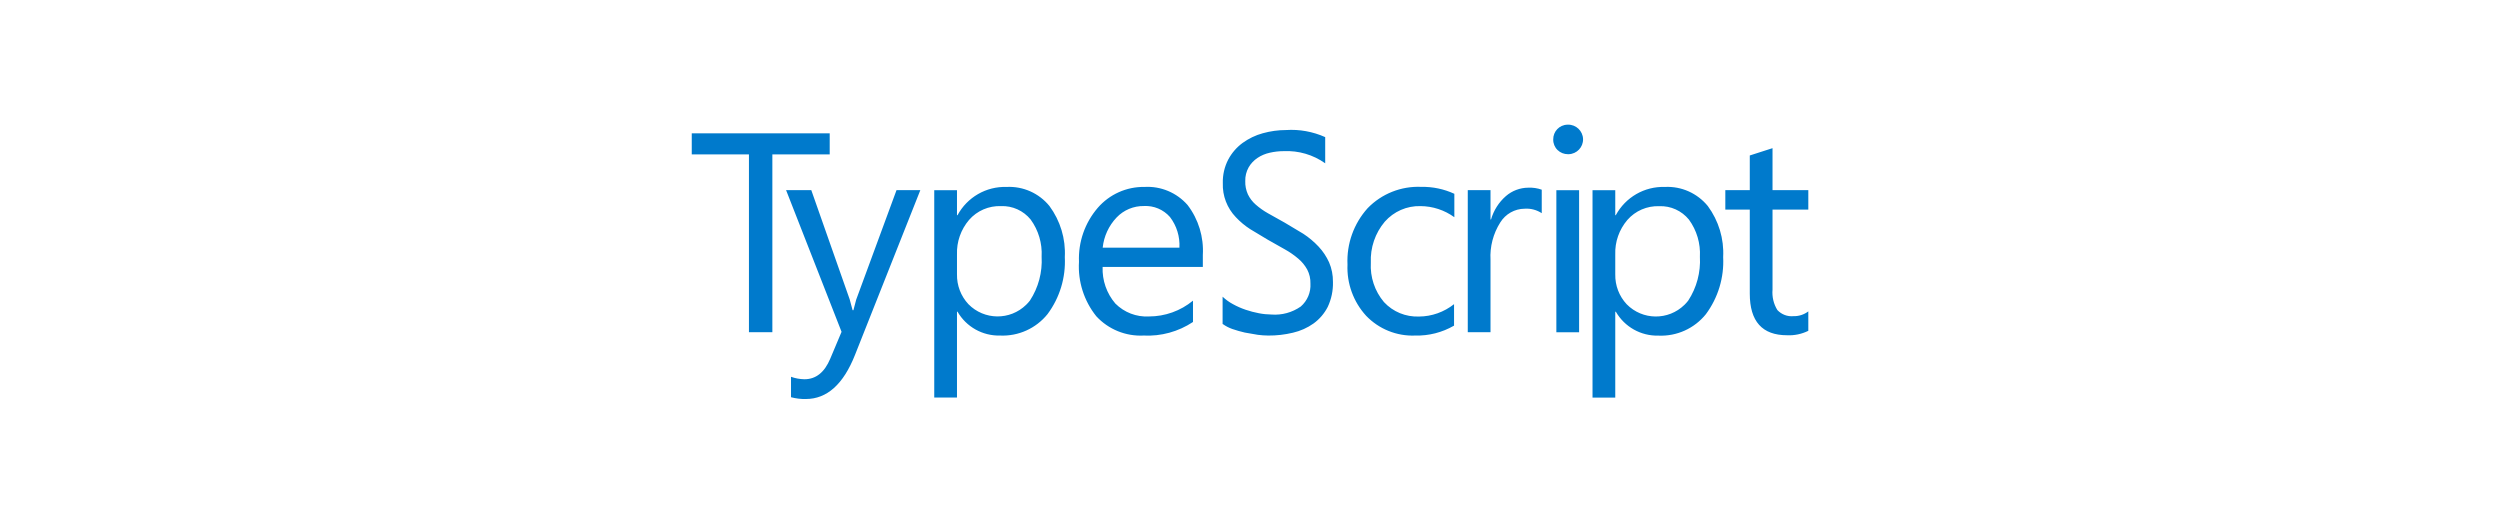 <?xml version="1.0" encoding="UTF-8"?>
<svg id="Capa_2" data-name="Capa 2" xmlns="http://www.w3.org/2000/svg" viewBox="0 0 335.27 70.24">
  <defs>
    <style>
      .cls-1 {
        fill: none;
      }

      .cls-2 {
        fill: #007acc;
      }
    </style>
  </defs>
  <g id="Capa_1-2" data-name="Capa 1">
    <g id="Capa_1-3" data-name="Capa 1-3">
      <path id="Trazado_97" data-name="Trazado 97" class="cls-2" d="M111.28,20.71h-7.7v23.84h-3.14v-23.84h-7.67v-2.83h18.5v2.83ZM123.42,25.51l-8.76,22.09c-1.56,3.94-3.76,5.91-6.59,5.91-.67.02-1.34-.07-1.99-.24v-2.74c.58.21,1.19.32,1.8.33,1.54,0,2.69-.92,3.46-2.75l1.52-3.61-7.44-19h3.38l5.15,14.65c.06.19.19.67.39,1.45h.11l.37-1.41,5.41-14.69h3.17ZM128.41,41.8h-.07v11.51h-3.05v-27.8h3.05v3.35h.07c1.3-2.41,3.85-3.88,6.59-3.79,2.21-.11,4.34.84,5.74,2.56,1.46,1.98,2.19,4.4,2.06,6.85.14,2.74-.68,5.45-2.32,7.65-1.54,1.91-3.9,2.98-6.36,2.87-2.35.06-4.54-1.17-5.71-3.2h0ZM128.34,34.12v2.66c-.03,1.49.52,2.93,1.53,4.01,2.12,2.16,5.58,2.2,7.75.08.18-.17.34-.36.5-.56,1.14-1.74,1.69-3.81,1.57-5.89.1-1.78-.42-3.54-1.47-4.98-.97-1.19-2.44-1.86-3.98-1.8-1.63-.06-3.21.62-4.28,1.85-1.1,1.29-1.68,2.94-1.62,4.63h0ZM161.31,35.8h-13.44c-.07,1.79.54,3.55,1.71,4.91,1.19,1.19,2.82,1.82,4.5,1.73,2.16,0,4.25-.75,5.91-2.12v2.86c-1.96,1.3-4.29,1.94-6.63,1.82-2.39.12-4.72-.83-6.34-2.59-1.65-2.06-2.48-4.66-2.32-7.3-.11-2.65.79-5.23,2.52-7.24,1.57-1.81,3.86-2.84,6.26-2.8,2.2-.13,4.33.77,5.78,2.42,1.47,1.92,2.19,4.3,2.05,6.71v1.6h.01ZM158.17,33.21c.08-1.48-.37-2.94-1.27-4.11-.88-1-2.16-1.54-3.49-1.47-1.38-.02-2.71.53-3.67,1.54-1.05,1.11-1.7,2.52-1.86,4.04h10.29ZM163.96,43.48v-3.69c.42.39.88.73,1.39,1,.54.3,1.11.55,1.7.75.59.2,1.19.36,1.79.47.55.11,1.11.16,1.66.17,1.4.11,2.79-.27,3.94-1.07.89-.77,1.37-1.91,1.3-3.08.02-.65-.13-1.3-.43-1.88-.31-.56-.71-1.05-1.2-1.46-.56-.48-1.17-.9-1.82-1.26l-2.25-1.27-2.38-1.43c-.7-.45-1.35-.99-1.92-1.6-1.18-1.23-1.81-2.87-1.75-4.57-.03-1.1.22-2.19.73-3.17.47-.88,1.12-1.63,1.92-2.22.82-.59,1.74-1.04,2.71-1.3,1.01-.28,2.06-.43,3.11-.43,1.8-.12,3.61.21,5.26.95v3.51c-1.62-1.15-3.57-1.72-5.55-1.63-.63,0-1.26.07-1.87.21-.59.13-1.16.36-1.66.7-.48.32-.89.75-1.18,1.25-.32.57-.48,1.21-.46,1.86-.02.61.1,1.21.35,1.77.25.52.6.98,1.03,1.36.51.45,1.07.85,1.66,1.18l2.25,1.26,2.49,1.49c.75.49,1.44,1.07,2.06,1.73.58.62,1.05,1.33,1.4,2.1.36.83.53,1.73.52,2.64.03,1.15-.21,2.3-.7,3.34-.45.88-1.1,1.64-1.9,2.22-.83.59-1.77,1.01-2.77,1.24-1.08.26-2.19.39-3.3.38-.48,0-.95-.04-1.42-.1l-1.73-.3c-.57-.13-1.13-.29-1.68-.48-.45-.16-.88-.38-1.27-.66h-.02ZM194.98,43.68c-1.58.91-3.38,1.37-5.2,1.32-2.47.1-4.86-.87-6.57-2.65-1.71-1.87-2.61-4.34-2.5-6.87-.13-2.78.84-5.49,2.7-7.56,1.88-1.94,4.5-2.98,7.2-2.86,1.53-.03,3.04.29,4.43.93v3.14c-1.32-.96-2.91-1.48-4.54-1.49-1.83-.05-3.58.72-4.79,2.09-1.29,1.53-1.96,3.49-1.87,5.5-.11,1.92.52,3.81,1.76,5.28,1.21,1.31,2.93,2.01,4.71,1.94,1.7-.01,3.35-.6,4.69-1.66v2.89h0ZM206.78,28.6c-.69-.45-1.5-.67-2.32-.61-1.33.01-2.56.71-3.26,1.84-.95,1.5-1.41,3.25-1.31,5.02v9.7h-3.05v-19.05h3.05v3.93h.07c.35-1.21,1.04-2.3,1.99-3.13.83-.72,1.89-1.12,2.99-1.13.62-.03,1.24.06,1.82.27v3.15ZM210.28,20.68c-.52,0-1.02-.19-1.4-.56-.38-.37-.59-.88-.58-1.41-.02-1.08.83-1.97,1.91-1.99.02,0,.04,0,.06,0,1.09-.03,2,.84,2.03,1.93.03,1.09-.84,2-1.93,2.03-.03,0-.06,0-.1,0h0ZM211.77,44.56h-3.05v-19.05h3.05v19.05ZM216.69,41.81h-.07v11.51h-3.05v-27.81h3.05v3.35h.07c1.3-2.41,3.85-3.88,6.59-3.79,2.21-.11,4.34.84,5.75,2.56,1.46,1.98,2.19,4.4,2.06,6.85.14,2.74-.68,5.45-2.32,7.66-1.54,1.91-3.9,2.98-6.36,2.87-2.35.06-4.54-1.17-5.71-3.2h0ZM216.62,34.13v2.66c-.03,1.49.52,2.93,1.53,4.01,2.12,2.16,5.58,2.2,7.75.08.18-.17.34-.36.5-.56,1.14-1.74,1.69-3.81,1.57-5.89.1-1.78-.42-3.54-1.47-4.98-.97-1.19-2.44-1.86-3.98-1.8-1.63-.06-3.21.62-4.28,1.85-1.1,1.29-1.68,2.94-1.62,4.63h0ZM242.5,44.37c-.88.43-1.86.64-2.84.59-3.33,0-5-1.86-5-5.58v-11.27h-3.28v-2.61h3.28v-4.65l3.05-.98v5.63h4.8v2.61h-4.8v10.73c-.08.96.14,1.92.65,2.74.55.59,1.35.9,2.16.82.72.02,1.42-.21,1.99-.64v2.61Z"/>
      <rect class="cls-1" width="335.27" height="70.24"/>
    </g>
  </g>
</svg>